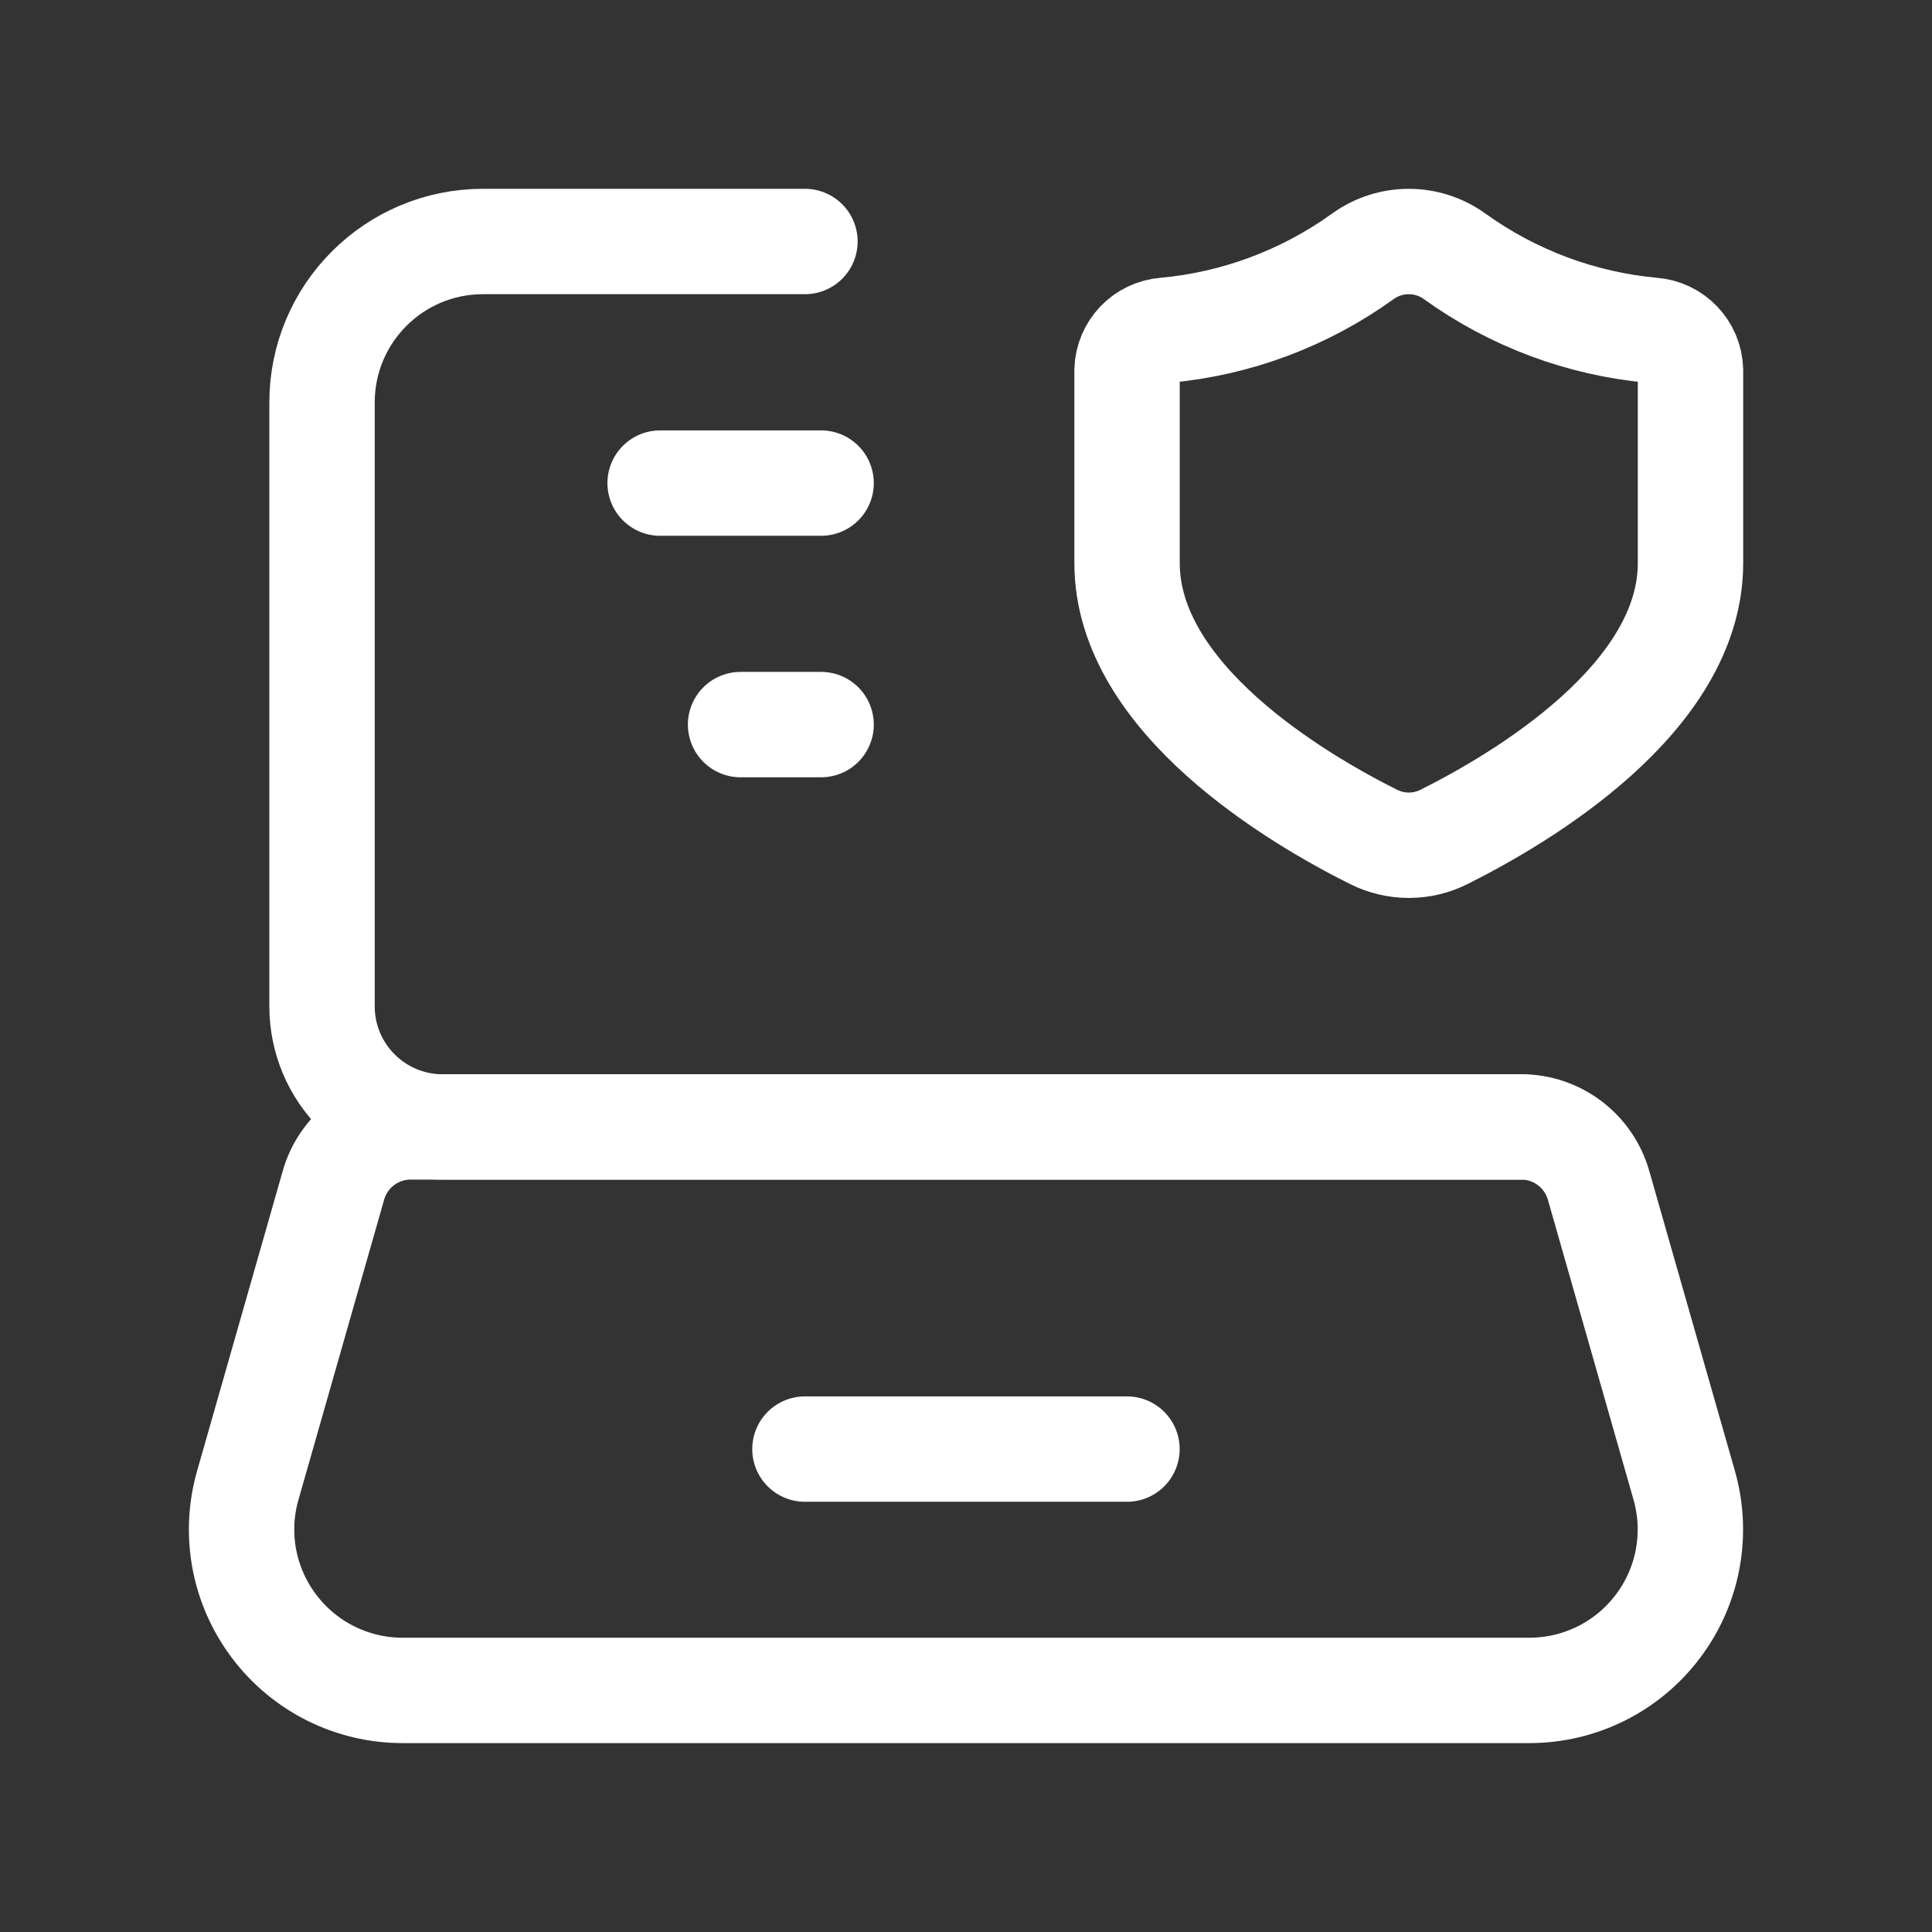 <svg width="22" height="22" viewBox="0 0 22 22" fill="none" xmlns="http://www.w3.org/2000/svg">
<rect x="0" y="0" width="22" height="22" fill="#333333" stroke="none"/>
<path d="M17.321 12.833H5.042C4.282 12.833 3.667 12.218 3.667 11.458V4.583C3.667 3.571 4.487 2.75 5.5 2.75H9.166" stroke="white" stroke-width="1.2" stroke-linecap="round" stroke-linejoin="round"/>
<path d="M9.166 16.501H12.833" stroke="white" stroke-width="1.2" stroke-linecap="round" stroke-linejoin="round"/>
<path fill-rule="evenodd" clip-rule="evenodd" d="M17.415 19.249H4.584C4.009 19.249 3.467 18.979 3.121 18.519C2.774 18.06 2.663 17.465 2.822 16.912L3.797 13.497C3.909 13.103 4.269 12.832 4.678 12.832H17.321C17.731 12.832 18.09 13.103 18.203 13.497L19.178 16.912C19.336 17.465 19.226 18.06 18.879 18.519C18.533 18.979 17.991 19.249 17.415 19.249Z" stroke="white" stroke-width="1.2" stroke-linecap="round" stroke-linejoin="round"/>
<path d="M7.517 5.501H9.35" stroke="white" stroke-width="1.2" stroke-linecap="round" stroke-linejoin="round"/>
<path d="M8.433 8.251H9.35" stroke="white" stroke-width="1.2" stroke-linecap="round" stroke-linejoin="round"/>
<path fill-rule="evenodd" clip-rule="evenodd" d="M12.834 6.412C12.834 7.955 14.775 9.097 15.639 9.529C15.893 9.657 16.192 9.657 16.445 9.529C17.309 9.097 19.25 7.957 19.25 6.412V4.215C19.243 3.975 19.056 3.779 18.816 3.761C18.004 3.687 17.227 3.396 16.564 2.919C16.253 2.694 15.831 2.694 15.519 2.919C14.857 3.396 14.08 3.687 13.267 3.761C13.028 3.779 12.841 3.975 12.834 4.215V6.412Z" stroke="white" stroke-width="1.2" stroke-linecap="round" stroke-linejoin="round"/>
</svg>
